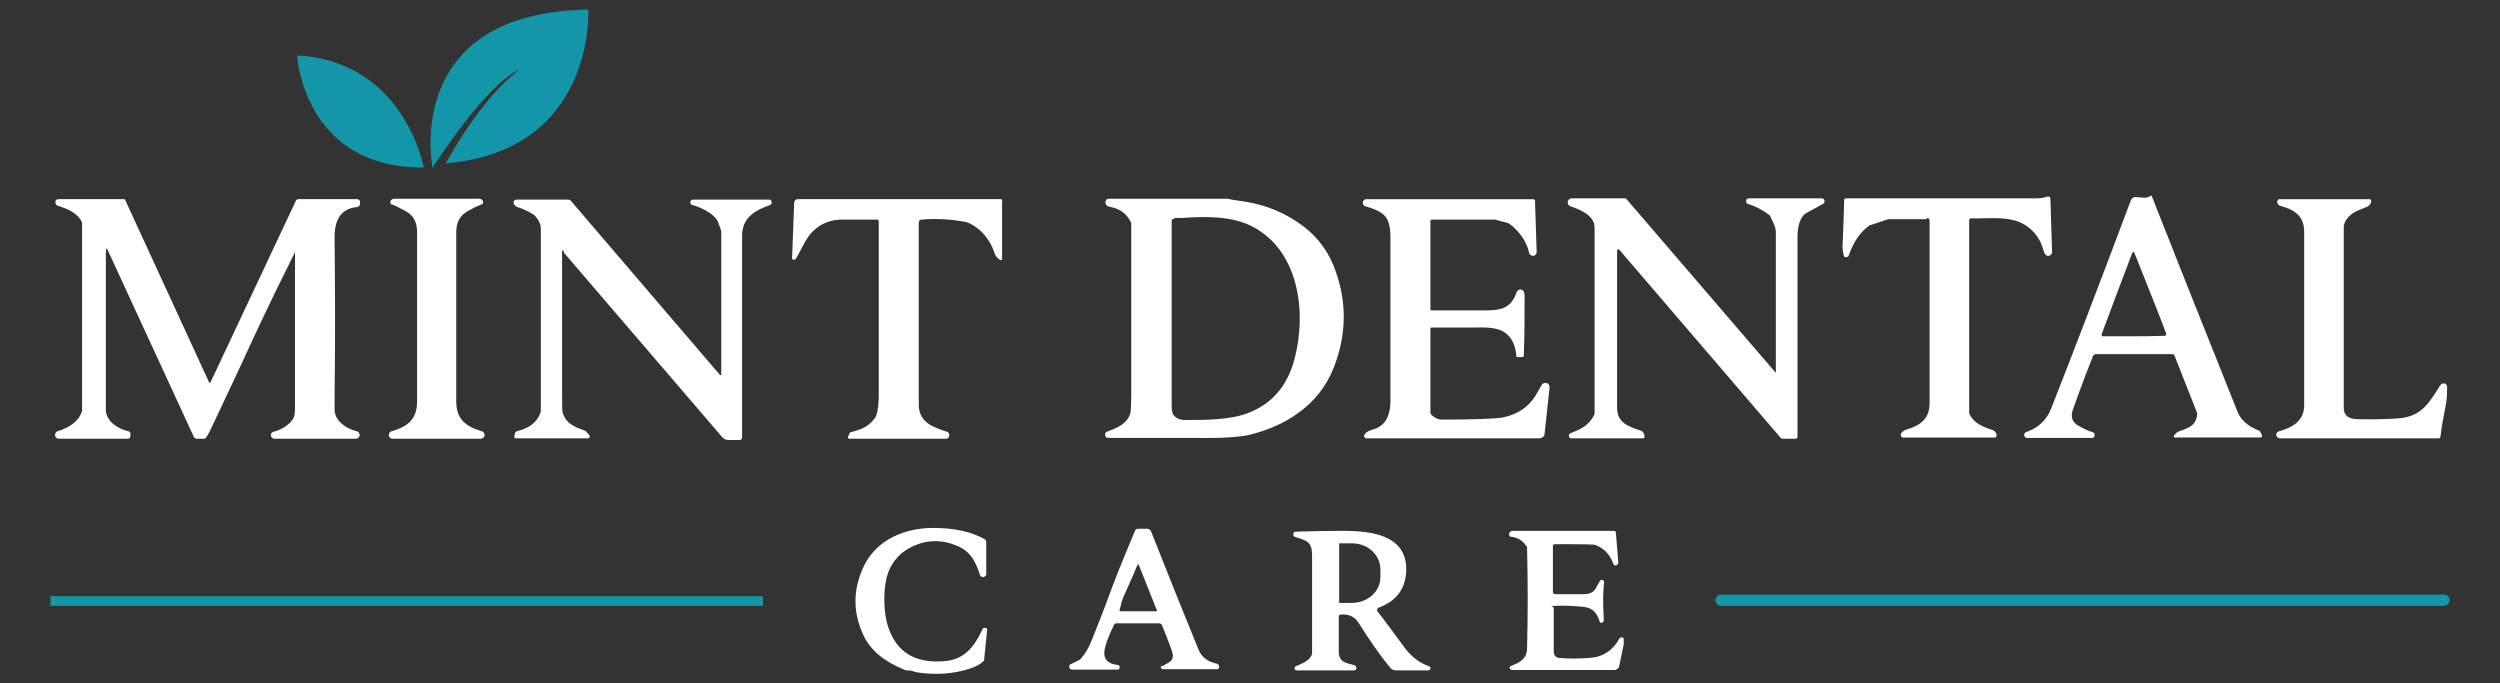 <?xml version="1.0" encoding="UTF-8"?>
<svg id="Layer_1" xmlns="http://www.w3.org/2000/svg" version="1.1" viewBox="0 0 600 164">
  <rect x="0" y="0" width="600" height="164" fill="#333333" stroke="none"/>
  <!-- Generator: Adobe Illustrator 29.6.1, SVG Export Plug-In . SVG Version: 2.1.1 Build 9)  -->
  <defs>
    <style>
      .st0 {
        fill: #1396a7;
      }

      .st1 {
        fill: #fff;
      }
    </style>
  </defs>
  <path class="st1" d="M521.6,104.8c.4-.7.9-1.1,1.4-1.3,2.4-.8,4.1-1.5,4.3-4,0-.1,0-.3,0-.4l-5.4-13.7c0-.2-.3-.4-.5-.4h-18.4c-.3,0-.6.2-.7.5-.8,2-2.5,6.3-4.8,12.8-.6,1.7-.2,3,1.2,3.8,1.2.7,2.4,1.3,3.5,1.6.4.1.6.5.5.9,0,.3-.4.6-.7.5h-15.5c-.4,0-.7-.3-.7-.7,0-.3.2-.6.5-.7,2.9-1,4.9-2.9,6-5.7,5.5-14,11.9-30.7,19.1-49.9.2-.5.7-.9,1.3-.8,1.4.1,2.6.4,3.4-.3,0,0,.2,0,.3,0,0,0,0,0,0,0,4.3,10.9,11.1,28.1,20.6,51.8.8,2,2.4,3.4,5,4.5.2,0,.4.2.5.4.2.3.3.6.4.9,0,.2-.1.4-.3.4,0,0,0,0,0,0h-20.6c-.1,0-.3-.1-.3-.3,0,0,0,0,0-.1ZM512.1,80.7c1.6,0,4.1,0,7.4-.1.2,0,.4-.2.4-.4,0,0,0-.1,0-.1-1.9-5.1-4.5-11.5-7.6-19.3,0-.2-.2-.3-.3-.3s-.3.1-.3.3c-3,7.9-5.4,14.3-7.3,19.4,0,.2,0,.5.2.5,0,0,0,0,.1,0,3.3,0,5.8,0,7.4,0Z"/>
  <path class="st1" d="M462.4,52.6h-9.2s0,0,0,0l-4.2,1.4c0,0-.1,0-.2,0-2.3,1.6-4,4.1-5.1,7.3-.1.3-.4.5-.8.4-.2,0-.4-.2-.4-.4-.2-.9-.3-1.5-.3-1.9.2-4.2.3-8,.4-11.4,0-.2.2-.4.4-.4h0c26.8,0,42,0,45.6,0,1,0,1.9-.1,2.7-.4.4-.1.7,0,.8.4,0,0,0,.1,0,.2l.4,12.7c0,.5-.4.9-.9.9-.2,0-.4,0-.6-.2-.2-.2-.4-.6-.6-1.2-.9-3.5-3.6-6.2-6.9-7.1-3.3-.9-6.7-.4-10.5-.5-.2,0-.4.2-.4.4,0,0,0,0,0,0v46.1c0,.2,0,.4.1.5,1,2.2,3.3,3.1,5.5,3.8.5.2.9.6,1,1.2,0,.3-.1.5-.4.6,0,0,0,0,0,0h-22.1c-.3,0-.5-.2-.5-.6,0,0,0-.2,0-.3.3-.4.7-.8,1.3-1,3.3-.9,5.6-2.6,5.6-6.3,0-14.8,0-29.5,0-43.9,0-.3-.3-.6-.6-.6Z"/>
  <path class="st1" d="M135.3,60.2c0-.1-.2-.1-.4,0,0,0,0,.1,0,.2,0,20.4,0,31.9,0,34.5,0,2.5,0,3.9.2,4.3.8,2.5,2.9,3.3,5.1,4.1.2,0,.4.2.5.3l.7.8c.2.2.2.5,0,.7,0,0-.2.1-.3.1h-17.3c-.2,0-.4-.2-.4-.4,0,0,0,0,0,0l.2-.8c0-.2.2-.4.5-.5,2.9-.8,4.8-2,5.7-4.7,0-.2,0-.4,0-.6,0-26.4,0-40.8,0-43.3,0-1.1-.5-2.1-1.4-3.1-.1-.1-.3-.3-.5-.4-1.2-.7-2.4-1.3-3.7-1.7-.2,0-.5-.3-.8-.6-.2-.3-.2-.8.1-1,.1-.1.3-.2.4-.2h12.4c.3,0,.6.1.8.4l35.7,41.7c0,0,.2,0,.3,0,0,0,0-.1,0-.2,0-1.6,0-13,0-34.1,0-.4-.3-1.2-.8-2.5-.9-2-4.3-3.5-6.1-4-.4,0-.6-.5-.5-.8,0-.3.4-.5.7-.5h18.2c.4,0,.6.3.6.7,0,.3-.2.5-.4.6-3.6,1.3-6.7,3-6.7,7.4,0,20.8,0,36.9,0,48.4,0,.3-.2.6-.6.6h-2.7c-.5,0-1-.2-1.4-.6l-38.1-44.4Z"/>
  <path class="st1" d="M240.5,48.2v13.9c0,.2-.1.3-.3.3,0,0-.1,0-.2,0-.7-.5-1.2-1.1-1.4-1.9-1-3-3.2-5.6-5.9-6.9-.2-.1-.5-.2-.8-.3-3.6-.7-7.1-.9-10.7-.6-.4,0-.7.3-.7.7,0,25.9,0,40.4,0,43.7,0,4.2,3.3,5.4,6.7,6.5.5.1.7.6.6,1.1-.1.4-.4.6-.8.6h-23.2c-.2,0-.3-.2-.3-.3,0,0,0,0,0-.1l.4-.9c0-.2.2-.3.4-.3,2.3-.6,4.2-1.3,5.7-3.4.5-.7.8-2.3.9-4.7,0-.7,0-14.9,0-42.5,0-.2-.2-.4-.4-.4h0c-2.4,0-5.2,0-8.3,0-2.9,0-5.4,1-7.3,3-1.6,1.6-2.7,4.5-3.9,6.4-.1.2-.5.3-.7.2-.2,0-.2-.3-.2-.4l.5-13.2c0-.5.4-.9.9-.9h48.6c.3,0,.5.2.5.5Z"/>
  <path class="st1" d="M327.3,104.8c.3-1.4,1.8-1.5,3-2,2.3-1,3.4-3.2,3.4-6.5,0-12.7,0-25.8,0-39.2,0-5.1-1.4-6.2-6-7.6-.5-.1-.7-.6-.6-1.1.1-.4.5-.6.9-.6h40c.2,0,.4.2.4.4l.4,12.3c0,.5-.4.9-.9.9-.4,0-.8-.3-.9-.7-.6-2.7-2.2-5-4.6-6.9-.3-.2-.6-.3-.9-.4-.8-.2-1.7-.4-2.7-.7,0,0-.1,0-.2,0h-15c-.2,0-.3.1-.3.3h0v21.2c0,.2.1.3.3.3,4.2,0,8.5,0,12.8,0,4,0,6.3-.6,7.6-4.4.2-.4.6-.7,1.1-.6.1,0,.3.1.4.2.3.3.4.8.4,1.4,0,5,0,9.8-.2,14.3,0,.1-.1.3-.3.3,0,0,0,0,0,0h-1.3c-.1-.1-.2-.2-.2-.4-.2-2.5-1.1-4.4-2.9-5.6-1.2-.8-3.3-1.2-6.3-1.1-1.7,0-5.4,0-11.1,0-.2,0-.3.1-.3.3,0,0,0,0,0,0v20c0,.3.1.6.4.8.8.7,1.5,1,2.3,1,8.1,0,13-.2,14.6-.5,3.6-.7,6.2-2.5,7.9-5.2.2-.4.7-1.2,1.5-2.6.3-.5.9-.6,1.4-.4.3.2.5.6.5,1l-1.2,11.1c0,.6-.6,1.1-1.3,1.1h-41.5c-.2,0-.4-.2-.4-.4,0,0,0,0,0,0Z"/>
  <path class="st1" d="M71.1,59.9s0,0,0,0c0,0,0,0,0,0-3.9,7.8-6.9,14-9.1,18.7-3.7,8-7.5,16.2-11.6,24.8-.6,1.2-1,1.8-1.3,1.9-.4,0-1,0-1.9,0-.3,0-.6-.2-.7-.5l-20.8-45.1c0,0-.1-.1-.2,0,0,0,0,0,0,0,0,.2-.1.6-.1,1.2,0,24.2,0,36.7,0,37.5.1,2.7,2.8,4.5,5.4,5.1.3,0,.5.3.5.6v.6c0,.3-.3.6-.6.6H14.1c-.5,0-.9-.4-.9-.9,0-.4.3-.8.6-.9,2.6-.8,5.1-2.2,5.9-4.9,0-.2,0-1.7,0-4.6,0-8.1,0-21.5,0-40.3,0-.2,0-.4-.1-.5-1.1-2.2-3.7-3.2-5.7-3.8-.4-.1-.7-.6-.6-1,0-.4.4-.6.8-.6h15.7c0,0,.2,0,.2.1l20.2,43.9c0,0,.2.1.3,0,0,0,0,0,0,0l20.5-43.6c.1-.3.4-.4.7-.4h14.1c.3,0,.6.3.6.6h0v.5c0,.4-.3.8-.8.8-3.6.4-5.3,2.8-5.3,7.2.1,10.9.2,23.6,0,38.2,0,.3,0,1.3,0,3.2,0,2.8,2.9,4.6,5.3,5.2.5.1.8.6.7,1.1-.1.4-.5.7-.9.7h-19.5c-.5,0-.9-.4-.9-.9,0-.4.3-.7.7-.8,1.7-.4,4-1.7,4.8-3.4.2-.5.3-1.3.3-2.5,0-16.7,0-29.3,0-37.7Z"/>
  <path class="st1" d="M104.7,47.7c.1,0,3.5,0,10.2,0,.3,0,.6,0,.8.3.3.2.3.6.1.9,0,.1-.2.2-.3.2-.6.2-1.7.7-3.3,1.6-1.8,1-2.7,2.7-2.7,5,0,17.7,0,31.2,0,40.6,0,4.3,2.2,6,6.1,7.2.5.1.8.6.7,1.1-.1.4-.5.7-1,.7-.9,0-4.4,0-10.5,0-6.1,0-9.6,0-10.5,0-.5,0-.9-.3-1-.8,0-.4.2-.9.7-1,3.8-1.1,6.1-2.8,6.1-7.2,0-9.4,0-23,0-40.6,0-2.4-.9-4-2.7-5-1.7-.9-2.8-1.5-3.3-1.6-.3,0-.5-.4-.4-.8,0-.1.1-.2.2-.3.2-.2.5-.3.8-.3,6.7,0,10,0,10.2,0Z"/>
  <path class="st1" d="M265.7,105.1c-.4-.2-.6-.7-.4-1.1,0-.2.2-.3.4-.4,2.4-.9,4.9-1.9,5.6-4.5.1-.4.2-2.1.2-5.1,0-16.9,0-30.3,0-40.2,0-.2,0-.3-.1-.5-1-2-2.6-3.2-4.8-3.6-.6-.1-1-.3-1.2-.7-.2-.4-.1-.9.3-1.2.1,0,.3-.1.4-.1,15.7,0,24.9,0,27.7,0,.3,0,.6,0,.9,0,.7.2,2.1.4,4.1.7,5.2.8,9.9,2.8,14,5.9,3.7,2.8,6.4,6.6,7.9,11.2,2.4,7,2.4,14,0,21.1-1.5,4.6-4.1,8.5-7.8,11.5-3.4,2.8-7.5,4.8-12.4,6.1-2.4.7-7,1-13.8.9-13.5,0-20.3,0-20.4,0-.2,0-.5,0-.7-.1ZM281.8,52.5c-.3,0-.6.2-.6.5,0,0,0,0,0,0,0,14.3,0,29.1,0,44.4,0,1.3.2,2.1.7,2.5.6.6,1.5.9,2.5.9,4.9,0,10.9,0,15.2-1.7,5.7-2.2,9.4-6.5,11.1-13,3-11.4,1-26.6-10.9-32.1-4.6-2.1-10.4-2.1-15.9-1.7-.7,0-1.3,0-2,0Z"/>
  <path class="st1" d="M388.3,59.9c0,0-.2,0-.2,0,0,0,0,0,0,.1,0,12.3,0,24.9,0,37.8,0,3.7,2.6,4.5,5.8,5.6.4.1.7.6.8,1.4,0,.2-.1.4-.3.4,0,0,0,0,0,0-.1,0-5.8,0-16.9,0s-.6,0-.6,0c-.3-.2-.5-.6-.3-.9,0-.1.2-.3.3-.3,2.3-1,4.3-1.6,5.8-4.6,0-.1,0-.3,0-.4,0-16.6,0-31.4,0-44.4,0-2.9-3.5-4.3-5.8-5.1-.5-.2-.8-.7-.6-1.2.1-.4.5-.7.9-.7h12.8c0,0,.2,0,.2,0l36,41.9s0,0,0,0c0,0,0,0,0,0,0-4.8,0-16.1,0-34,0-.6-.4-1.8-1.3-3.5-.1-.2-.2-.4-.4-.5-1.7-1.2-3.3-2.1-4.9-2.5-.4-.1-.6-.5-.5-.9,0-.3.4-.5.7-.5h17.4c.4,0,.7.3.7.7,0,.2-.1.5-.3.6l-4.2,2.3c-.2.1-.4.3-.5.4-1,1.1-1.5,2.9-1.5,5.4,0,18.3,0,34.3,0,47.9,0,.2-.2.4-.4.4h-3c-.3,0-.6-.1-.8-.4l-38.6-45Z"/>
  <path class="st1" d="M569.1,48.1c0,.7-.4,1.3-1.2,1.6-2.5,1-4.2,1.6-5.2,3.8,0,.2-.1.4-.2.7,0,17.1,0,31.7,0,43.7,0,1.7,1,2.6,3.1,2.7,3.8.1,7.2,0,10.2-.2,5.5-.5,7.3-3.9,9.9-8,.3-.4.8-.5,1.2-.3.2.1.4.4.4.7,0,1.4,0,2.8-.3,4.3-.5,2.6-1,5.2-1.3,7.7,0,.2-.2.4-.4.4h-38.1c-.5,0-.9-.4-.9-.9,0-.4.3-.7.7-.8,3.2-.9,6-2.5,6-6.2,0-21.5,0-35.4,0-41.7,0-3.7-2.3-5.3-5.7-6.2-.3,0-.5-.3-.7-.6-.2-.4,0-.8.3-1,.1,0,.2,0,.3,0h21.5c.2,0,.4.2.4.4Z"/>
  <path class="st1" d="M236.7,130v7.8c0,.4-.4.7-.8.7-.3,0-.6-.2-.7-.5-1.1-3.4-2.4-5.9-6-7.2-4.2-1.6-8.1-1.1-11.9,1.3-2.7,1.8-4.2,4.6-4.7,7.4-.6,3.2-.5,8,.6,11.1,2,5.9,6.4,8.6,13.2,8.1,5-.3,7.4-3.4,9.4-7.7.1-.3.5-.4.8-.3.2.1.4.3.3.6l-.7,6.9c0,.2,0,.4-.2.5-.7.7-1.8,1.3-3.3,1.8-4.1,1.3-8.2,1.5-12.4.9-.8-.1-1.4-.5-2.3-.5-.4,0-.7,0-1-.2-4.2-1.7-7.9-4.2-9.8-8.3-2.6-5.6-2.5-11.1.2-16.7,3.1-6.2,9.7-9,16.6-9,5,0,9.1.9,12.3,2.7.2.1.4.4.4.6Z"/>
  <path class="st1" d="M278.8,160c1.2-.9,3.3-1.1,2.5-3.6-.3-1-1.1-3.1-2.4-6.3-.1-.3-.4-.5-.7-.5h-10.3c-.2,0-.4.1-.5.3-1,2-1.7,3.7-2.1,5.2-.8,2.7.2,4.2,3,4.5.2,0,.4.2.4.4v.3c0,.2-.2.4-.4.4h-11c-.4,0-.7-.3-.7-.7,0-.3.1-.5.4-.6l2-1c.1,0,.2-.1.3-.2,1.1-1.2,2-2.7,2.7-4.5,2.1-5.2,3.3-8.4,3.7-9.5,1.7-4.7,3.9-10.2,6.7-16.8.1-.3.4-.5.7-.5h2.3c.3,0,.6.2.8.5,4.8,12.1,8.6,21.6,11.4,28.4.7,1.8,2.1,2.9,4.1,3.4.3,0,.6.2.7.3.2.2.2.5.2.7,0,.2-.2.4-.4.4h-13.1c-.3,0-.5-.2-.5-.5,0-.2,0-.3.2-.4ZM273.3,135.2c-1,1.5,0,0-2.4,5.2s-1.5,3.9-2.2,5.9c0,.2,0,.3.2.4,0,0,0,0,.1,0h8.6c0,0,.1,0,.1-.1,0,0,0,0,0,0l-4.5-11.3s0,0,0,0c0,0,0,0,0,0Z"/>
  <path class="st1" d="M384.1,139.3c.2-.2.5-.2.7,0,.1.1.2.3.2.4-.3,2.1-.3,5-.1,8.7,0,.4,0,.7-.1.8-.1.3-.5.3-.7.2-.1,0-.2-.2-.2-.3-.8-2.3-1.7-3.3-4.3-3.5-2.4-.2-4.5-.3-6.3-.2s-.4.2-.4.5v10.6c0,.7.5,1.3,1.2,1.4,2.4.2,4.8.2,7.4,0,3.2-.2,5.6-1.8,7.2-4.7.1-.2.4-.3.7-.2.2,0,.3.2.3.4v.9c0,0,0,.2,0,.3l-1.1,5.3c-.1.5-.6.9-1.2.9-11.1,0-19.1,0-24.1,0-.3,0-.5,0-.7-.1-.3-.1-.4-.5-.2-.7,0-.1.2-.2.3-.2,2.1-.8,3.8-1.7,3.8-4.3.2-7.9.2-15.8,0-23.8,0-.3,0-.6-.3-.8-.8-1.2-2-1.9-3.6-2.1-.3,0-.4-.3-.4-.5,0,0,0,0,0,0v-.3c.1-.3.4-.6.8-.6h24.4c.2,0,.3.1.4.3l.6,7.3c0,.3-.2.6-.6.7-.3,0-.5-.1-.6-.4-.9-2.4-2.4-3.9-4.6-4.6h-.8c0-.1-8.7-.1-8.7-.1-.2,0-.4.2-.4.4v11.1c0,.2.2.5.5.5,2.8,0,5.1,0,6.9,0,1.7,0,2.6-.6,3.2-2,.3-.5.5-.9.7-1.2Z"/>
  <path class="st1" d="M330.8,146c-.2,0-.3.3-.3.5,0,0,0,0,0,.1,1.9,2.4,4,5.3,6.5,8.7,1.6,2.2,3.6,3.8,6,4.6.2,0,.4.3.3.6,0,0,0,.1-.1.2-.2.1-.3.2-.5.2-.7,0-3.3,0-7.7,0-.5,0-1.1-.3-1.4-.7-2.4-2.9-4.8-6.4-7.4-10.5-1-1.7-2.5-2.4-4.5-2.2-.2,0-.4.2-.4.4,0,2.1,0,4.9,0,8.4,0,2.5,1.5,2.8,3.6,3.3.1,0,.3.1.4.2,0,0,.1.1.1.1.2.2.2.6,0,.8-.1,0-.2.2-.4.2h-13.8c-.3,0-.5-.2-.5-.5,0-.2.1-.4.3-.5,1.6-.7,3.5-1.4,3.9-3,0-.2,0-1.1,0-2.8,0-10.4,0-17.4,0-20.9,0-3.1-1.3-3.5-4-4.3-.3,0-.6-.4-.5-.8,0-.3.3-.5.6-.5,3.7-.1,7.4-.2,11.1-.2,6.4,0,15.3.7,15.4,9.1,0,4.7-2.3,7.9-7.1,9.5ZM321.4,130.5v14c0,0,0,.2,0,.2h3c3.8,0,6.9-2.7,6.9-6.2v-1.8c0-3.5-3-6.3-6.8-6.3h-3c0,0-.2,0-.2.1h0Z"/>
  <rect class="st0" x="411.7" y="142.7" width="176.2" height="2.7" rx="1.3" ry="1.3"/>
  <rect class="st0" x="12.1" y="143.1" width="171" height="2.3"/>
  <path class="st0" d="M103.8,40.2S96.3,3,141.2,2.3c0,0,1.8,33.9-34.2,36.9,0,0,7.8-14.9,17.5-22.4,0,0-6.6,2-20.6,23.3Z"/>
  <path class="st0" d="M101.7,40.2s-4.6-25.5-30.4-26.9c0,0,1.5,27.1,30.4,26.9Z"/>
</svg>